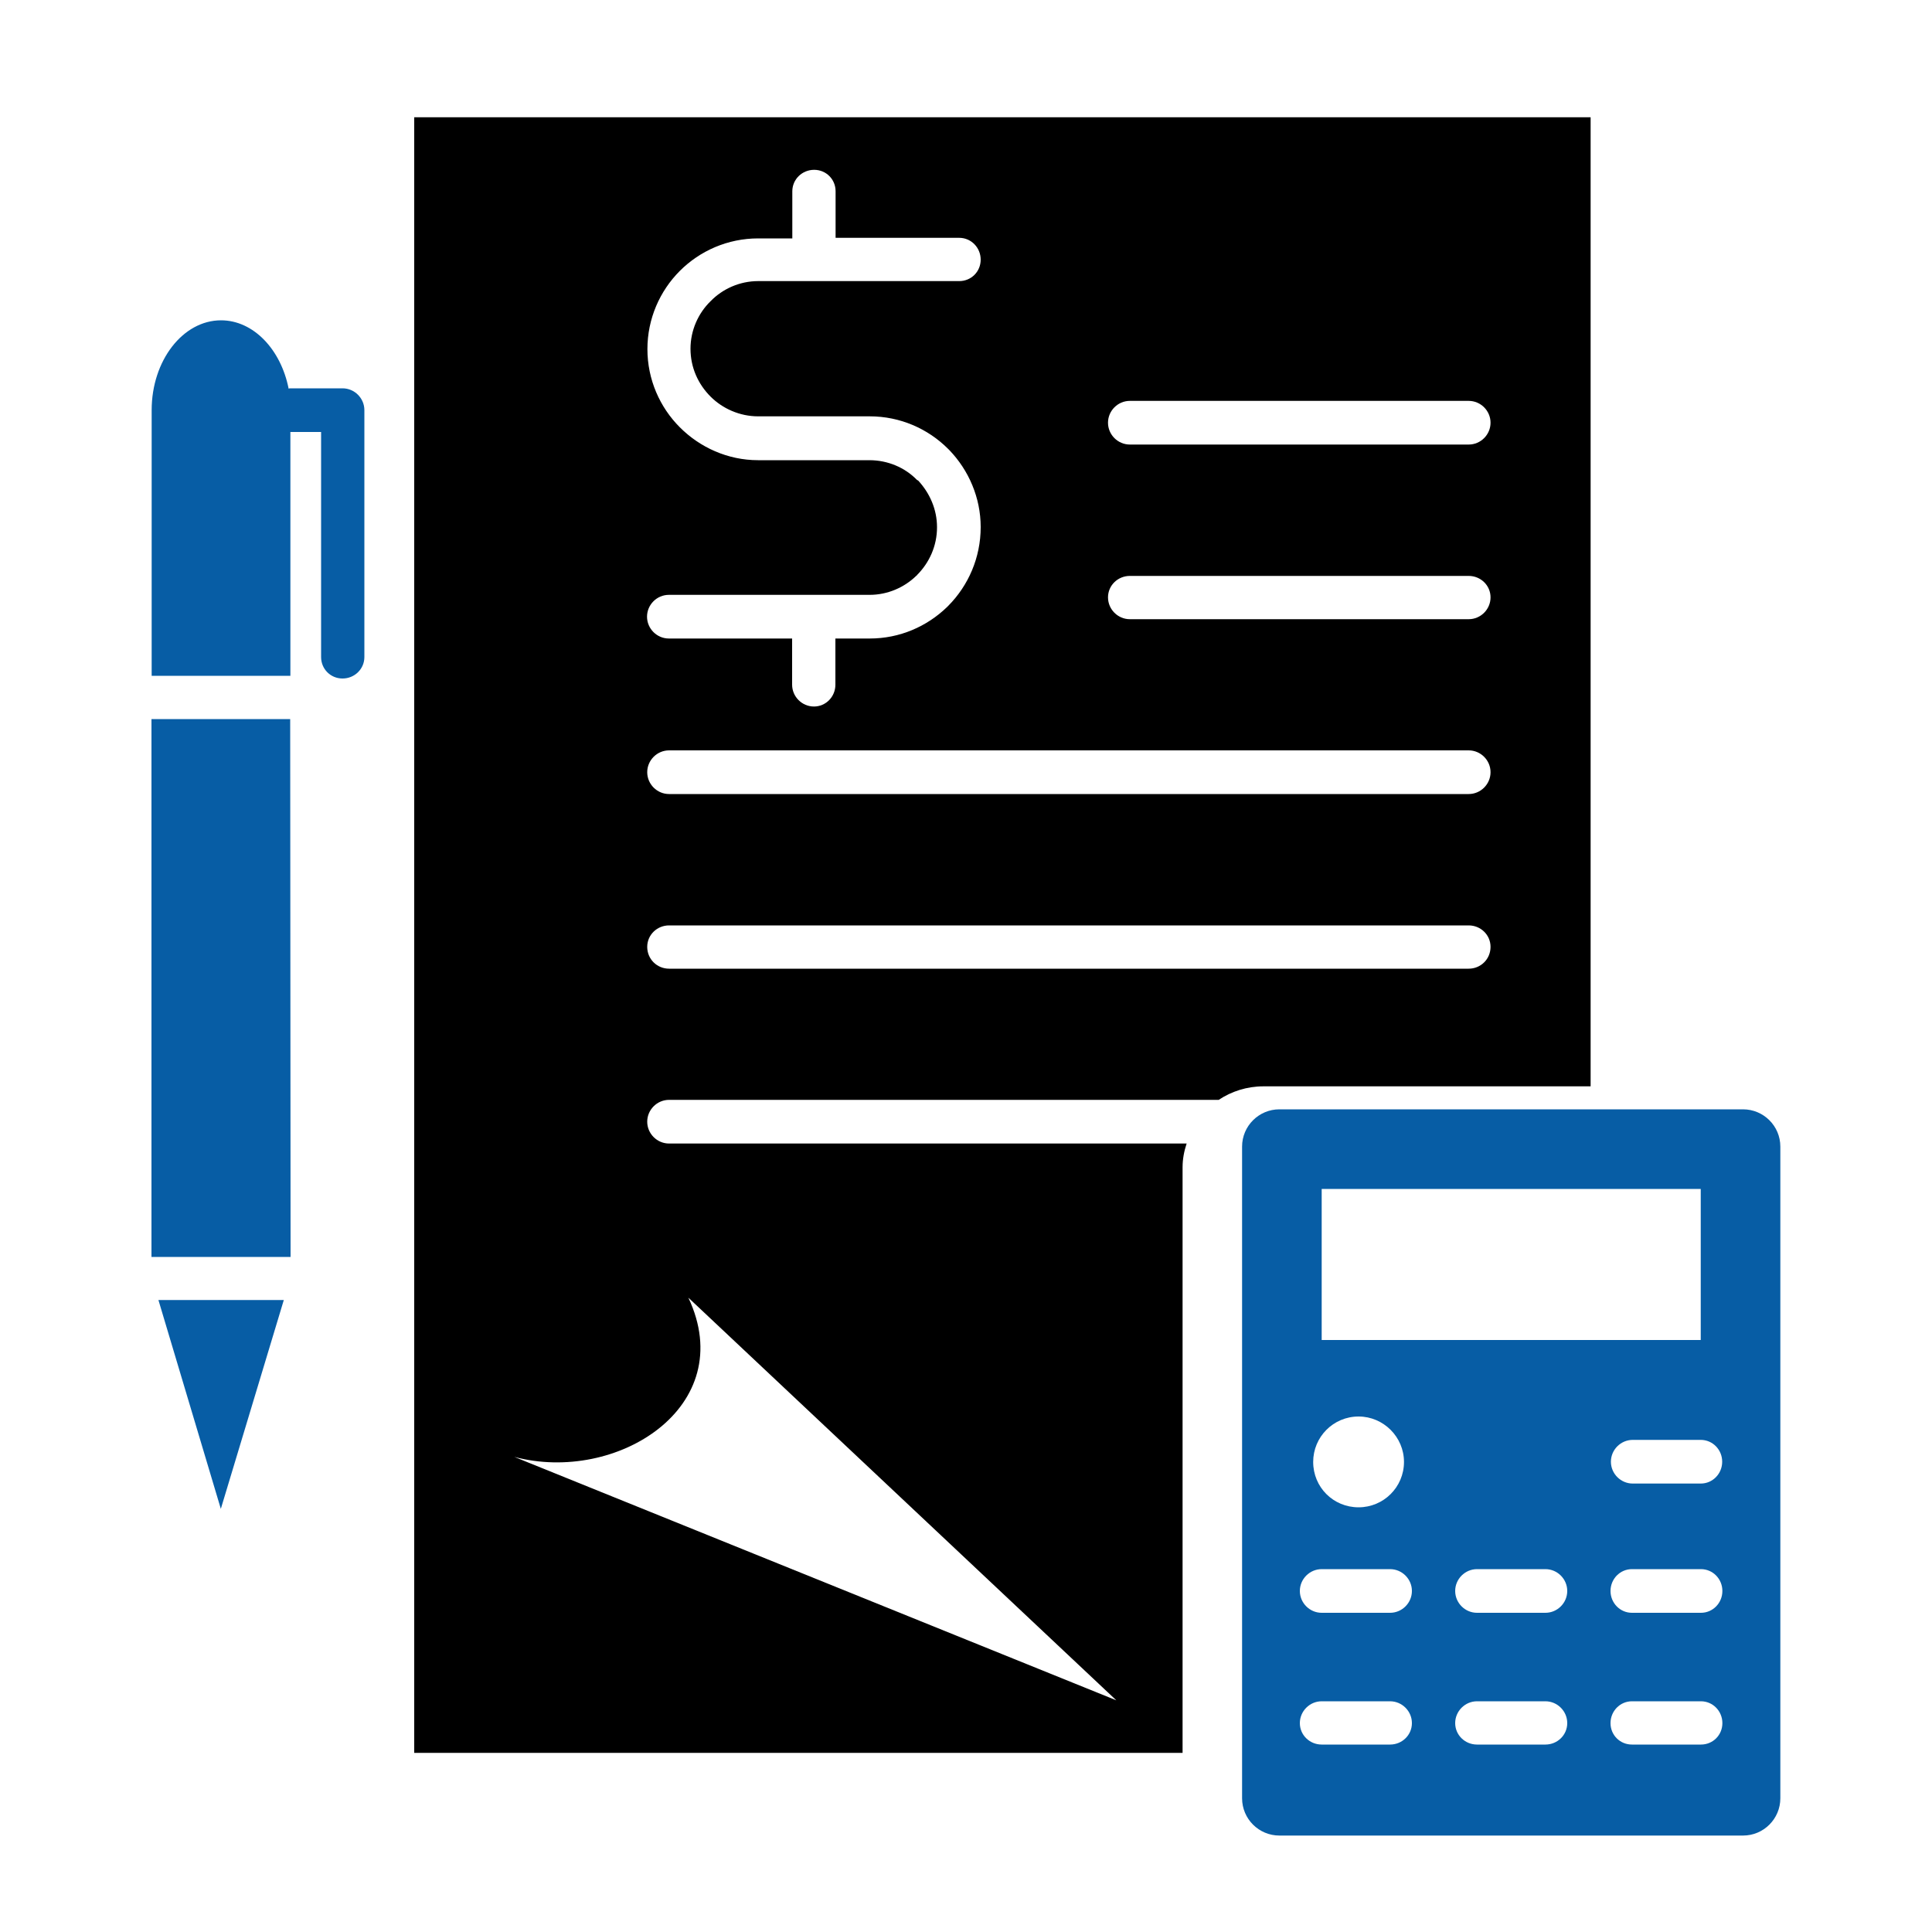 <?xml version="1.0" encoding="UTF-8"?> <svg xmlns="http://www.w3.org/2000/svg" xmlns:xlink="http://www.w3.org/1999/xlink" version="1.1" id="Layer_1" x="0px" y="0px" viewBox="0 0 100 99.64" style="enable-background:new 0 0 100 99.64;" xml:space="preserve"> <style type="text/css"> .st0{fill-rule:evenodd;clip-rule:evenodd;fill:#075DA5;} .st1{fill-rule:evenodd;clip-rule:evenodd;} </style> <path class="st0" d="M7.85,21.23c0-2.57,1.62-4.65,3.59-4.65c1.68,0,3.1,1.51,3.5,3.54c0.02-0.02,0.07-0.02,0.09-0.02h2.7 c0.62,0,1.13,0.51,1.13,1.13c0,0.04,0,0.07,0,0.11v12.67c0,0.62-0.51,1.11-1.13,1.11c-0.62,0-1.11-0.49-1.11-1.11V22.36h-1.59v12.62 H7.85V21.23z M66.22,57.42h24c1.06,0,1.93,0.86,1.93,1.93v33.73c0,1.06-0.86,1.93-1.93,1.93h-24c-1.06,0-1.93-0.86-1.93-1.93V59.35 C64.29,58.28,65.16,57.42,66.22,57.42L66.22,57.42z M84.47,90.3c-0.62,0-1.11-0.49-1.11-1.11s0.49-1.13,1.11-1.13h3.57 c0.62,0,1.11,0.51,1.11,1.13c0,0.62-0.49,1.11-1.11,1.11H84.47z M84.51,76.79c-0.62,0-1.13-0.51-1.13-1.13 c0-0.62,0.51-1.13,1.13-1.13h3.52c0.62,0,1.11,0.51,1.11,1.13c0,0.62-0.49,1.13-1.11,1.13H84.51z M68.41,83.48 c-0.62,0-1.13-0.51-1.13-1.13c0-0.62,0.51-1.13,1.13-1.13h3.54c0.62,0,1.13,0.51,1.13,1.13c0,0.62-0.51,1.13-1.13,1.13H68.41z M76.45,83.48c-0.62,0-1.13-0.51-1.13-1.13c0-0.62,0.51-1.13,1.13-1.13h3.54c0.62,0,1.13,0.51,1.13,1.13c0,0.62-0.51,1.13-1.13,1.13 H76.45z M84.47,83.48c-0.62,0-1.11-0.51-1.11-1.13c0-0.62,0.49-1.13,1.11-1.13h3.57c0.62,0,1.11,0.51,1.11,1.13 c0,0.62-0.49,1.13-1.11,1.13H84.47z M68.41,90.3c-0.62,0-1.13-0.49-1.13-1.11s0.51-1.13,1.13-1.13h3.54c0.62,0,1.13,0.51,1.13,1.13 c0,0.62-0.51,1.11-1.13,1.11H68.41z M76.45,90.3c-0.62,0-1.13-0.49-1.13-1.11s0.51-1.13,1.13-1.13h3.54c0.62,0,1.13,0.51,1.13,1.13 c0,0.62-0.51,1.11-1.13,1.11H76.45z M68.41,61.54h19.62v7.82H68.41V61.54z M70.32,73.32c1.29,0,2.35,1.06,2.35,2.35 c0,1.31-1.06,2.35-2.35,2.35c-1.31,0-2.35-1.04-2.35-2.35C67.97,74.38,69.01,73.32,70.32,73.32L70.32,73.32z M15.02,37.22 l0.02,27.84h-7.2V37.22H15.02z M14.69,67.29L11.43,78.1L8.2,67.29H14.69z"></path> <path class="st0" d="M58.48,13.95c-0.62,0-1.13-0.51-1.13-1.13s0.51-1.13,1.13-1.13h17.54c0.62,0,1.13,0.51,1.13,1.13 s-0.51,1.13-1.13,1.13H58.48z"></path> <path class="st1" d="M21.44,6.07v84.66h39.77V60.42c0-0.43,0.08-0.84,0.21-1.23H34.63c-0.62,0-1.13-0.51-1.13-1.13 s0.51-1.13,1.13-1.13h28.45c0.66-0.44,1.46-0.7,2.31-0.7h16.94V6.07H21.44z M35.63,67.17l22.15,20.84l-31.16-12.6 C31.91,76.82,38.29,72.82,35.63,67.17z M33.49,31.92c0-0.62,0.51-1.13,1.13-1.13h7.51h2.88c0.93,0,1.79-0.38,2.41-0.98 c0.02-0.02,0.04-0.02,0.04-0.04c0.64-0.64,1.04-1.51,1.04-2.48c0-0.93-0.38-1.77-0.97-2.41c-0.02-0.02-0.04-0.02-0.07-0.04 c-0.62-0.64-1.51-1.02-2.46-1.02h-5.76c-1.57,0-3.01-0.66-4.05-1.7c-1.04-1.04-1.68-2.48-1.68-4.05c0-1.57,0.64-3.01,1.68-4.05 c1.04-1.04,2.48-1.68,4.05-1.68h1.77V9.9c0-0.62,0.51-1.11,1.13-1.11s1.11,0.49,1.11,1.11v2.41h6.4c0.62,0,1.11,0.51,1.11,1.13 s-0.49,1.11-1.11,1.11h-7.51h-2.9c-0.95,0-1.84,0.4-2.46,1.04c-0.64,0.62-1.04,1.51-1.04,2.46c0,0.98,0.4,1.84,1.04,2.48 c0.62,0.62,1.51,1.02,2.46,1.02h5.78c1.57,0,3.01,0.64,4.05,1.68c0.02,0.02,0.04,0.04,0.07,0.07c1,1.04,1.62,2.46,1.62,3.98 c0,1.59-0.64,3.03-1.68,4.08c-0.02,0.02-0.04,0.04-0.07,0.07c-1.04,1-2.44,1.62-3.99,1.62h-1.78v2.39c0,0.62-0.49,1.13-1.11,1.13 S41,36.06,41,35.44v-2.39h-6.38C34,33.05,33.49,32.54,33.49,31.92z M76.02,50.14H34.63c-0.62,0-1.13-0.49-1.13-1.13 c0-0.62,0.51-1.11,1.13-1.11h41.39c0.62,0,1.13,0.49,1.13,1.11C77.15,49.65,76.64,50.14,76.02,50.14z M76.02,41.1H34.63 c-0.62,0-1.13-0.51-1.13-1.13s0.51-1.13,1.13-1.13h41.39c0.62,0,1.13,0.51,1.13,1.13S76.64,41.1,76.02,41.1z M76.02,32.05H58.48 c-0.62,0-1.13-0.51-1.13-1.13s0.51-1.11,1.13-1.11h17.54c0.62,0,1.13,0.49,1.13,1.11S76.64,32.05,76.02,32.05z M76.02,23.01H58.48 c-0.62,0-1.13-0.51-1.13-1.13s0.51-1.13,1.13-1.13h17.54c0.62,0,1.13,0.51,1.13,1.13S76.64,23.01,76.02,23.01z"></path> </svg> 